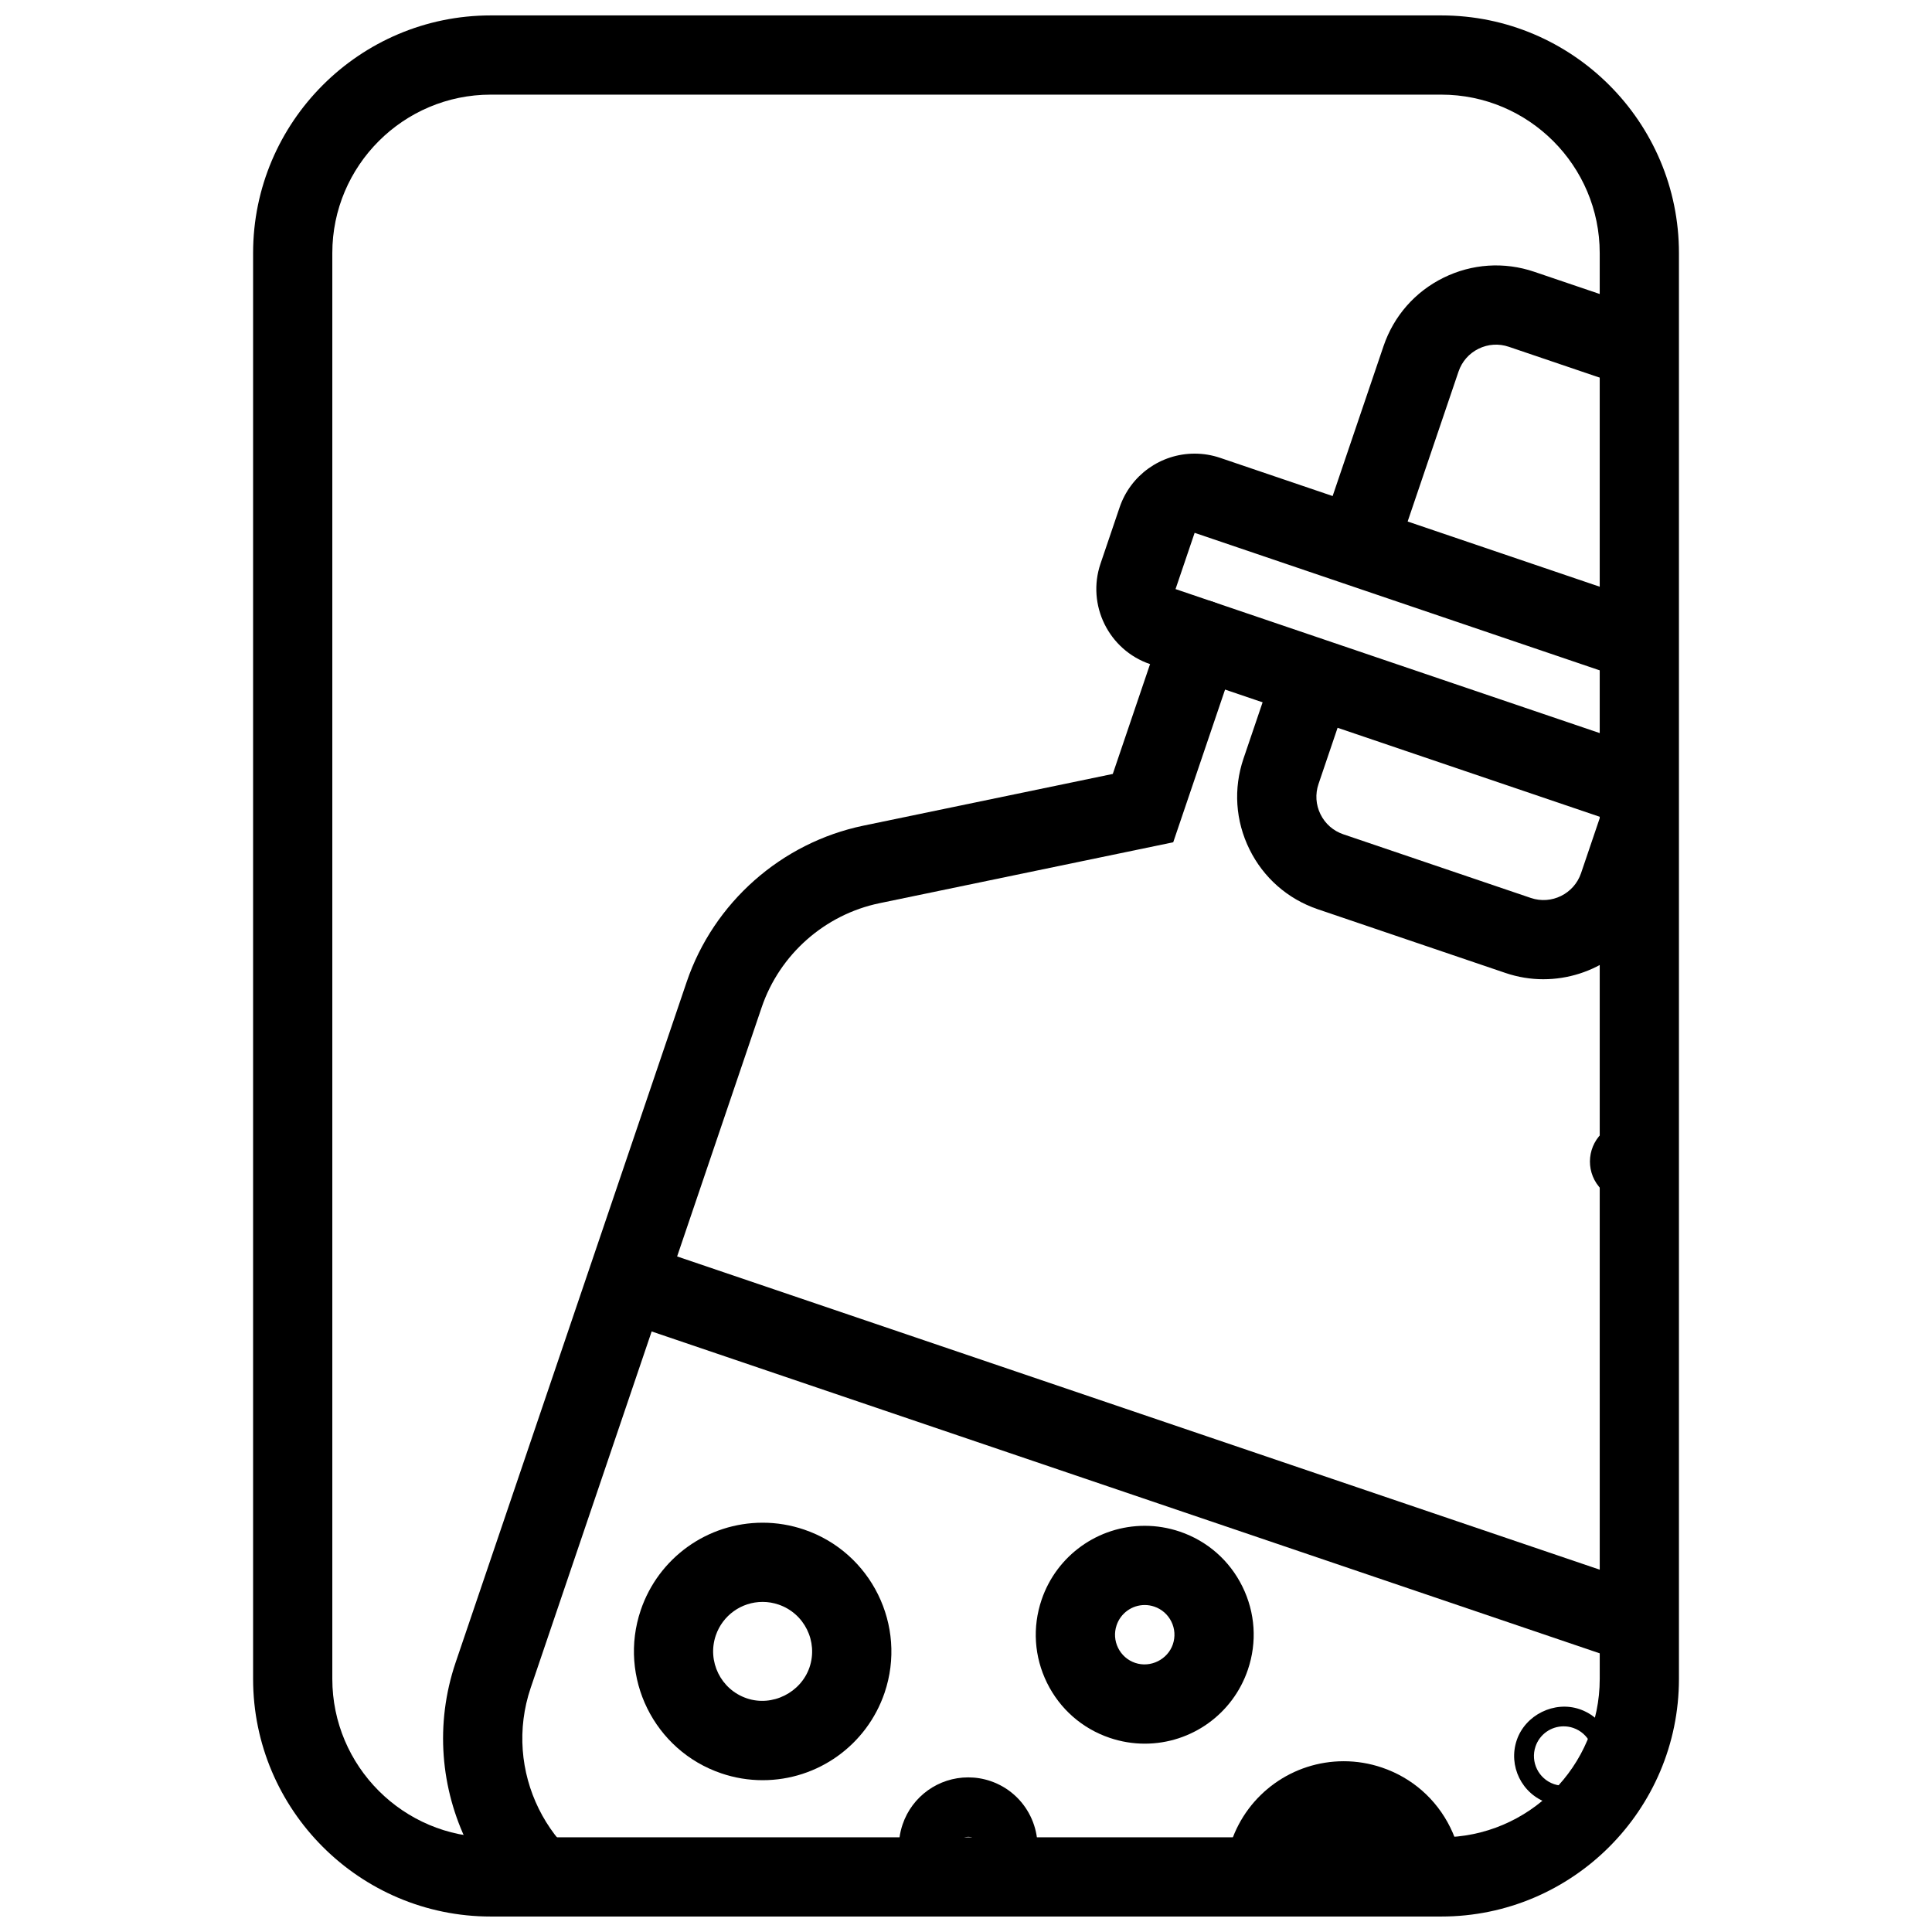 <?xml version="1.0" encoding="UTF-8"?>
<!-- Uploaded to: ICON Repo, www.svgrepo.com, Generator: ICON Repo Mixer Tools -->
<svg width="800px" height="800px" version="1.1" viewBox="144 144 512 512" xmlns="http://www.w3.org/2000/svg">
 <defs>
  <clipPath id="w">
   <path d="m261 302h318v340h-318z"/>
  </clipPath>
  <clipPath id="l">
   <path d="m578.43 588.93c0 28.984-23.496 52.48-52.48 52.48h-251.9c-28.984 0-52.48-23.496-52.48-52.48v-377.86c0-28.984 23.496-52.48 52.48-52.48h251.91c28.984 0 52.48 23.496 52.48 52.48z"/>
  </clipPath>
  <clipPath id="g">
   <path d="m306 473h273v129h-273z"/>
  </clipPath>
  <clipPath id="f">
   <path d="m578.43 588.93c0 28.984-23.496 52.48-52.48 52.48h-251.9c-28.984 0-52.48-23.496-52.48-52.48v-377.86c0-28.984 23.496-52.48 52.48-52.48h251.91c28.984 0 52.48 23.496 52.48 52.48z"/>
  </clipPath>
  <clipPath id="e">
   <path d="m471 322h108v82h-108z"/>
  </clipPath>
  <clipPath id="d">
   <path d="m578.43 588.93c0 28.984-23.496 52.48-52.48 52.48h-251.9c-28.984 0-52.48-23.496-52.48-52.48v-377.86c0-28.984 23.496-52.48 52.48-52.48h251.91c28.984 0 52.48 23.496 52.48 52.48z"/>
  </clipPath>
  <clipPath id="c">
   <path d="m496 214h83v106h-83z"/>
  </clipPath>
  <clipPath id="b">
   <path d="m578.43 588.93c0 28.984-23.496 52.48-52.48 52.48h-251.9c-28.984 0-52.48-23.496-52.48-52.48v-377.86c0-28.984 23.496-52.48 52.48-52.48h251.91c28.984 0 52.48 23.496 52.48 52.48z"/>
  </clipPath>
  <clipPath id="a">
   <path d="m434 264h145v115h-145z"/>
  </clipPath>
  <clipPath id="v">
   <path d="m578.43 588.93c0 28.984-23.496 52.48-52.48 52.48h-251.9c-28.984 0-52.48-23.496-52.48-52.48v-377.86c0-28.984 23.496-52.48 52.48-52.48h251.91c28.984 0 52.48 23.496 52.48 52.48z"/>
  </clipPath>
  <clipPath id="u">
   <path d="m311 547h70v69h-70z"/>
  </clipPath>
  <clipPath id="t">
   <path d="m578.43 588.93c0 28.984-23.496 52.48-52.48 52.48h-251.9c-28.984 0-52.48-23.496-52.48-52.48v-377.86c0-28.984 23.496-52.48 52.48-52.48h251.91c28.984 0 52.48 23.496 52.48 52.48z"/>
  </clipPath>
  <clipPath id="s">
   <path d="m418 548h59v59h-59z"/>
  </clipPath>
  <clipPath id="r">
   <path d="m578.43 588.93c0 28.984-23.496 52.48-52.48 52.48h-251.9c-28.984 0-52.48-23.496-52.48-52.48v-377.86c0-28.984 23.496-52.48 52.48-52.48h251.91c28.984 0 52.48 23.496 52.48 52.48z"/>
  </clipPath>
  <clipPath id="q">
   <path d="m545 596h27v27h-27z"/>
  </clipPath>
  <clipPath id="p">
   <path d="m578.43 588.93c0 28.984-23.496 52.48-52.48 52.48h-251.9c-28.984 0-52.48-23.496-52.48-52.48v-377.86c0-28.984 23.496-52.48 52.48-52.48h251.91c28.984 0 52.48 23.496 52.48 52.48z"/>
  </clipPath>
  <clipPath id="o">
   <path d="m382 615h37v27h-37z"/>
  </clipPath>
  <clipPath id="n">
   <path d="m578.43 588.93c0 28.984-23.496 52.48-52.48 52.48h-251.9c-28.984 0-52.48-23.496-52.48-52.48v-377.86c0-28.984 23.496-52.48 52.48-52.48h251.91c28.984 0 52.48 23.496 52.48 52.48z"/>
  </clipPath>
  <clipPath id="m">
   <path d="m468 610h64v32h-64z"/>
  </clipPath>
  <clipPath id="k">
   <path d="m578.43 588.93c0 28.984-23.496 52.48-52.48 52.48h-251.9c-28.984 0-52.48-23.496-52.48-52.48v-377.86c0-28.984 23.496-52.48 52.48-52.48h251.91c28.984 0 52.48 23.496 52.48 52.48z"/>
  </clipPath>
  <clipPath id="j">
   <path d="m565 441h14v105h-14z"/>
  </clipPath>
  <clipPath id="i">
   <path d="m578.43 588.93c0 28.984-23.496 52.48-52.48 52.48h-251.9c-28.984 0-52.48-23.496-52.48-52.48v-377.86c0-28.984 23.496-52.48 52.48-52.48h251.91c28.984 0 52.48 23.496 52.48 52.48z"/>
  </clipPath>
  <clipPath id="h">
   <path d="m211 148.09h378v503.81h-378z"/>
  </clipPath>
 </defs>
 <g>
  <g clip-path="url(#w)">
   <g clip-path="url(#l)">
    <path d="m543.01 741.97c-6.695 0-13.508-1.074-20.195-3.348l-218.66-74.227c-32.879-11.164-50.551-47-39.387-79.879l61.207-180.29c7.141-21.039 25.098-36.91 46.848-41.422l66.078-13.703 13.25-39.039c1.863-5.484 7.812-8.418 13.312-6.566 5.488 1.863 8.43 7.824 6.566 13.312l-17.113 50.406-77.84 16.145c-14.504 3.008-26.473 13.586-31.23 27.613l-61.195 180.29c-7.441 21.922 4.336 45.809 26.254 53.25l218.66 74.227c10.617 3.609 22.004 2.859 32.066-2.098 10.059-4.961 17.586-13.539 21.188-24.16l61.207-180.3c4.762-14.023 1.711-29.703-7.965-40.918l-51.93-60.191 17.113-50.414c1.863-5.484 7.812-8.422 13.312-6.566 5.488 1.863 8.43 7.824 6.566 13.312l-13.25 39.039 44.078 51.102c14.516 16.824 19.094 40.348 11.949 61.379l-61.207 180.3c-8.891 26.207-33.445 42.746-59.684 42.746z"/>
   </g>
  </g>
  <g clip-path="url(#g)">
   <g clip-path="url(#f)">
    <path d="m313.49 473.59 318.04 107.98-6.75 19.879-318.04-107.98z"/>
   </g>
  </g>
  <g clip-path="url(#e)">
   <g clip-path="url(#d)">
    <path d="m553.03 403.51c-3.348 0-6.754-0.539-10.094-1.676l-49.699-16.871c-7.961-2.703-14.402-8.344-18.117-15.891-3.723-7.547-4.281-16.086-1.578-24.047l5.062-14.91c1.863-5.484 7.828-8.43 13.312-6.559 5.488 1.863 8.43 7.824 6.559 13.312l-5.059 14.914c-0.898 2.648-0.715 5.5 0.531 8.016 1.238 2.516 3.387 4.394 6.035 5.297l49.699 16.871c5.469 1.867 11.449-1.082 13.312-6.566l5.059-14.91c1.863-5.484 7.82-8.43 13.312-6.566 5.488 1.863 8.43 7.824 6.566 13.312l-5.059 14.91c-4.449 13.094-16.727 21.363-29.844 21.363z"/>
   </g>
  </g>
  <g clip-path="url(#c)">
   <g clip-path="url(#b)">
    <path d="m596.55 319.7c-1.117 0-2.258-0.18-3.375-0.555-5.488-1.863-8.43-7.824-6.566-13.312l13.496-39.754c1.859-5.481-1.086-11.449-6.566-13.312l-49.695-16.867c-2.648-0.902-5.5-0.719-8.016 0.523-2.516 1.238-4.398 3.387-5.301 6.039l-13.492 39.758c-1.859 5.484-7.809 8.438-13.312 6.566-5.488-1.863-8.43-7.824-6.566-13.312l13.496-39.758c2.707-7.965 8.348-14.402 15.891-18.117 7.547-3.715 16.09-4.277 24.051-1.574l49.695 16.867c16.438 5.582 25.273 23.5 19.695 39.938l-13.496 39.758c-1.484 4.356-5.559 7.113-9.938 7.113z"/>
   </g>
  </g>
  <g clip-path="url(#a)">
   <g clip-path="url(#v)">
    <path d="m624.49 378.47c-2.297 0-4.566-0.371-6.75-1.113l-168.96-57.359c-10.957-3.727-16.848-15.672-13.129-26.629l5.059-14.91c2.891-8.523 10.879-14.242 19.879-14.242 2.297 0 4.566 0.371 6.75 1.113l168.96 57.363c5.312 1.801 9.598 5.562 12.082 10.59 2.481 5.027 2.852 10.727 1.051 16.039l-5.059 14.906c-2.894 8.52-10.883 14.242-19.883 14.242zm-163.9-93.266-5.059 14.91 168.95 57.355 5.062-14.906z"/>
   </g>
  </g>
  <g clip-path="url(#u)">
   <g clip-path="url(#t)">
    <path d="m346.11 615.77c-3.727 0-7.422-0.613-10.969-1.82-17.812-6.047-27.379-25.453-21.332-43.266 4.703-13.848 17.68-23.152 32.301-23.152 3.727 0 7.414 0.613 10.969 1.816 17.812 6.047 27.383 25.457 21.34 43.266-4.715 13.852-17.691 23.156-32.309 23.156zm-0.004-47.25c-5.621 0-10.613 3.578-12.422 8.906-2.324 6.856 1.355 14.316 8.203 16.641 6.789 2.324 14.367-1.527 16.641-8.203 2.324-6.848-1.359-14.316-8.207-16.637-1.371-0.465-2.793-0.707-4.215-0.707z"/>
   </g>
  </g>
  <g clip-path="url(#s)">
   <g clip-path="url(#r)">
    <path d="m447.37 606.09c-3.152 0-6.277-0.52-9.285-1.539-7.301-2.477-13.199-7.652-16.609-14.562-3.406-6.91-3.922-14.742-1.441-22.043 3.977-11.719 14.969-19.59 27.332-19.59 3.152 0 6.269 0.52 9.277 1.531 7.305 2.481 13.203 7.652 16.609 14.57 3.41 6.91 3.926 14.742 1.441 22.043-3.969 11.719-14.953 19.59-27.324 19.59zm-0.004-36.742c-3.375 0-6.371 2.152-7.453 5.348-0.676 1.988-0.535 4.125 0.395 6.016 0.93 1.883 2.535 3.297 4.523 3.969 4.098 1.387 8.629-0.914 9.988-4.922 0.676-1.996 0.539-4.129-0.395-6.016-0.934-1.883-2.539-3.297-4.527-3.973-0.828-0.285-1.676-0.422-2.531-0.422z"/>
   </g>
  </g>
  <g clip-path="url(#q)">
   <g clip-path="url(#p)">
    <path d="m558.38 622.49c-1.438 0-2.856-0.234-4.219-0.699-6.856-2.332-10.527-9.793-8.203-16.641 2.277-6.691 9.949-10.48 16.641-8.203 6.856 2.332 10.527 9.793 8.203 16.641-1.812 5.328-6.801 8.902-12.422 8.902zm0-20.992c-3.375 0-6.367 2.141-7.453 5.336-1.395 4.113 0.809 8.59 4.918 9.988 4.016 1.363 8.629-0.906 9.988-4.918 1.395-4.113-0.809-8.59-4.918-9.988-0.82-0.281-1.668-0.418-2.535-0.418z"/>
   </g>
  </g>
  <g clip-path="url(#o)">
   <g clip-path="url(#n)">
    <path d="m400.59 651.77c-2.012 0-3.992-0.324-5.902-0.977-4.648-1.574-8.402-4.871-10.574-9.273-2.168-4.402-2.492-9.383-0.914-14.031 2.531-7.453 9.516-12.465 17.391-12.465 2.004 0 3.992 0.324 5.902 0.977 9.59 3.254 14.746 13.703 11.492 23.297-2.535 7.469-9.527 12.473-17.395 12.473zm0-20.992c-1.301 0-2.184 0.891-2.481 1.773-0.219 0.656-0.18 1.387 0.125 2.004 0.309 0.621 0.859 1.102 1.512 1.324 1.453 0.5 2.961-0.562 3.328-1.645 0.219-0.652 0.172-1.379-0.133-2-0.305-0.621-0.859-1.102-1.512-1.328-0.262-0.086-0.555-0.129-0.84-0.129z"/>
   </g>
  </g>
  <g clip-path="url(#m)">
   <g clip-path="url(#k)">
    <path d="m500.11 673.73c-3.441 0-6.848-0.562-10.125-1.676-16.441-5.578-25.273-23.5-19.695-39.938 4.34-12.785 16.32-21.371 29.812-21.371 3.441 0 6.848 0.562 10.129 1.676 7.965 2.703 14.402 8.344 18.117 15.891 3.723 7.547 4.277 16.086 1.574 24.051-4.336 12.777-16.316 21.367-29.812 21.367zm-0.004-41.992c-4.496 0-8.492 2.859-9.934 7.121-1.859 5.484 1.086 11.457 6.559 13.312 5.441 1.836 11.5-1.223 13.312-6.559 0.902-2.656 0.719-5.504-0.523-8.02-1.242-2.516-3.387-4.394-6.035-5.297-1.105-0.371-2.238-0.559-3.379-0.559z"/>
   </g>
  </g>
  <g clip-path="url(#j)">
   <g clip-path="url(#i)">
    <path d="m591.98 545.38c-1.117 0-2.258-0.18-3.375-0.555-5.488-1.863-8.43-7.824-6.566-13.312l7.703-22.691c3.512-10.348 1.484-21.578-5.426-30.043l-16.598-20.32c-3.668-4.488-3-11.098 1.492-14.77 4.481-3.668 11.094-3 14.77 1.492l16.598 20.32c11.52 14.105 14.906 32.828 9.055 50.07l-7.703 22.691c-1.492 4.359-5.57 7.117-9.949 7.117z"/>
   </g>
  </g>
  <g clip-path="url(#h)">
   <path d="m525.95 651.9h-251.9c-34.727 0-62.977-28.25-62.977-62.977v-377.86c0-34.727 28.25-62.977 62.977-62.977h251.91c34.727 0 62.977 28.25 62.977 62.977v377.86c-0.004 34.727-28.254 62.977-62.98 62.977zm-251.9-482.82c-23.148 0-41.984 18.836-41.984 41.984v377.86c0 23.148 18.836 41.984 41.984 41.984h251.91c23.148 0 41.984-18.836 41.984-41.984l-0.004-377.86c0-23.148-18.836-41.984-41.984-41.984z"/>
  </g>
 </g>
</svg>
